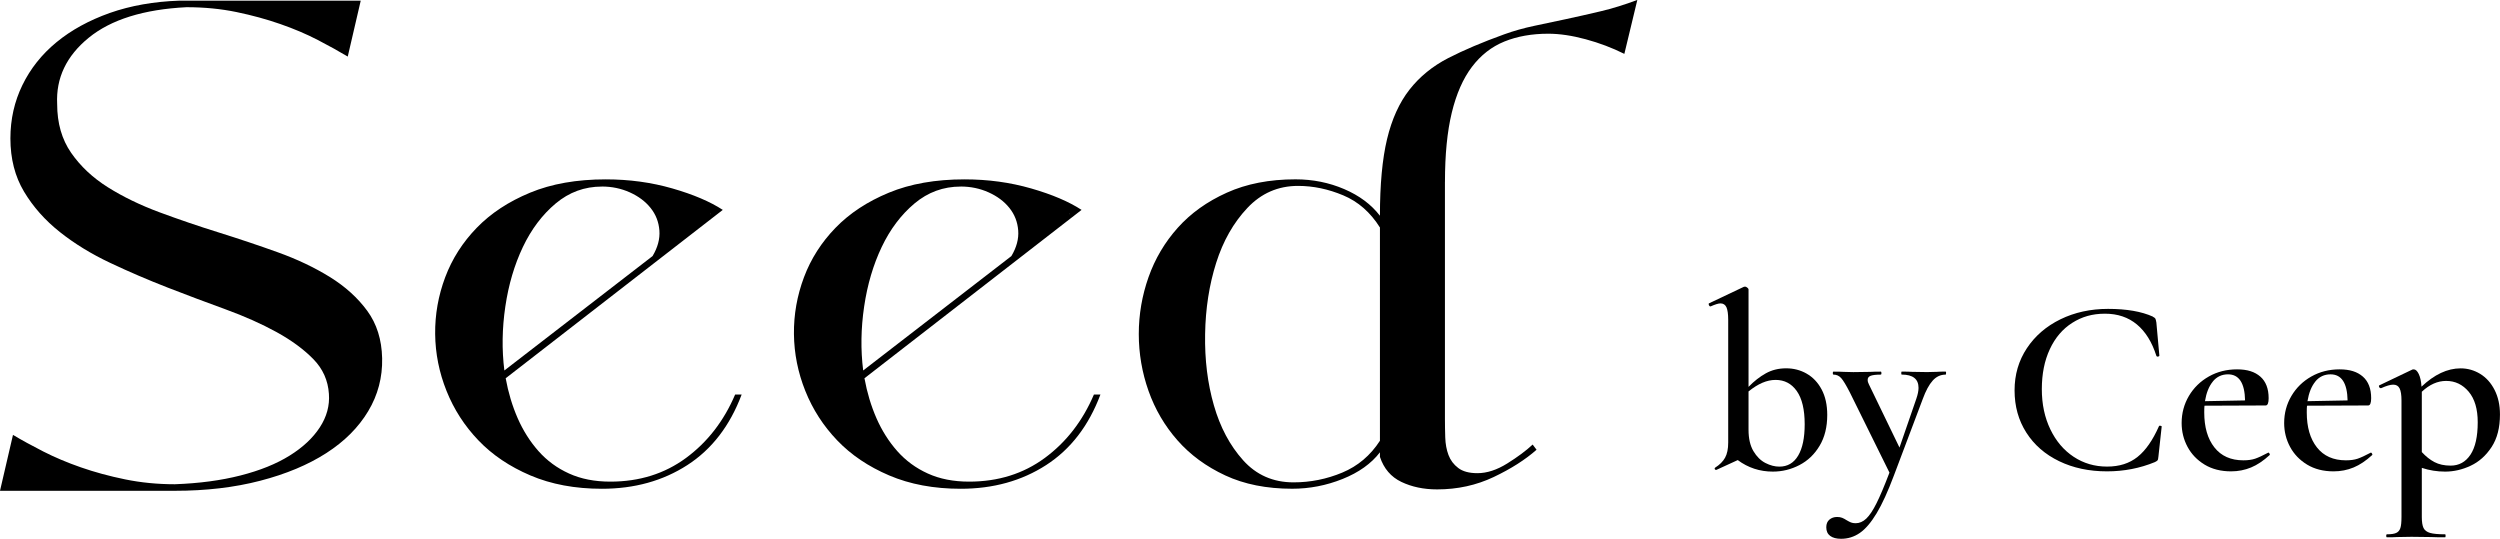 <?xml version="1.0" encoding="UTF-8"?>
<svg id="_レイヤー_2" data-name="レイヤー 2" xmlns="http://www.w3.org/2000/svg" width="718.13" height="154.77" viewBox="0 0 718.13 154.77">
  <g id="_レイヤー_1-2" data-name="レイヤー 1">
    <g>
      <g>
        <path d="M50.23,139.1c6.97-.25,13.26-1.09,18.86-2.52,5.6-1.43,10.3-3.33,14.1-5.7,3.8-2.36,6.69-5.07,8.68-8.12,1.99-3.05,2.86-6.25,2.61-9.62-.25-3.86-1.74-7.19-4.48-9.99-2.74-2.8-6.25-5.38-10.55-7.75-4.29-2.36-9.18-4.54-14.66-6.54-5.48-1.99-11.02-4.08-16.62-6.25-5.6-2.18-11.11-4.54-16.52-7.1-5.41-2.55-10.24-5.51-14.47-8.87-4.23-3.36-7.66-7.22-10.27-11.58-2.61-4.36-3.92-9.46-3.92-15.31,0-5.48,1.15-10.58,3.45-15.31,2.3-4.73,5.57-8.84,9.8-12.32,4.23-3.48,9.34-6.28,15.31-8.4C37.53,1.62,44.19.44,51.53.19h52.09l-3.73,16.06c-2.49-1.49-5.35-3.08-8.59-4.76-3.24-1.68-6.81-3.2-10.74-4.57-3.92-1.37-8.12-2.52-12.6-3.45-4.48-.93-9.27-1.4-14.38-1.4-12.32.62-21.69,3.55-28.1,8.78-6.41,5.23-9.43,11.58-9.06,19.04,0,5.48,1.34,10.15,4.01,14,2.68,3.86,6.19,7.16,10.55,9.9,4.36,2.74,9.3,5.13,14.84,7.19,5.54,2.05,11.2,3.99,16.99,5.79,5.79,1.81,11.45,3.71,16.99,5.7,5.54,1.99,10.52,4.36,14.94,7.09,4.42,2.74,8,5.97,10.74,9.71,2.74,3.73,4.17,8.28,4.29,13.63.12,5.48-1.21,10.55-4.01,15.22-2.8,4.67-6.81,8.68-12.04,12.04-5.23,3.36-11.55,6.01-18.95,7.93-7.41,1.93-15.59,2.89-24.55,2.89H0l3.73-16.06c2.49,1.49,5.38,3.08,8.68,4.76,3.3,1.68,6.91,3.21,10.83,4.57,3.92,1.37,8.15,2.52,12.7,3.45,4.54.93,9.3,1.4,14.28,1.4Z"/>
        <path d="M145.26,108.67c.75,4.11,1.9,7.94,3.45,11.48,1.56,3.55,3.55,6.69,5.97,9.43,2.43,2.74,5.35,4.89,8.78,6.44,3.42,1.56,7.38,2.33,11.86,2.33,8.34,0,15.59-2.27,21.75-6.81,6.16-4.54,10.86-10.61,14.1-18.21h1.87c-3.36,8.96-8.56,15.72-15.59,20.26-7.03,4.54-15.22,6.81-24.55,6.81-7.72,0-14.56-1.28-20.54-3.83-5.98-2.55-10.96-5.91-14.94-10.08-3.99-4.17-7.03-8.9-9.15-14.19-2.12-5.29-3.21-10.74-3.27-16.34-.06-5.6.9-11.04,2.89-16.34,1.99-5.29,5.01-10.02,9.06-14.19,4.04-4.17,9.15-7.53,15.31-10.08,6.16-2.55,13.41-3.83,21.75-3.83,6.72,0,13.1.87,19.14,2.61,6.04,1.74,10.86,3.8,14.47,6.16l-62.36,48.36ZM172.89,53.59c-4.98,0-9.4,1.62-13.26,4.85-3.86,3.24-7,7.41-9.43,12.51-2.43,5.11-4.11,10.8-5.04,17.08-.93,6.29-1.03,12.42-.28,18.39l42.57-32.86c1.49-2.49,2.15-4.95,1.96-7.38-.19-2.43-1.03-4.58-2.52-6.44-1.49-1.87-3.49-3.36-5.97-4.48-2.49-1.12-5.17-1.68-8.03-1.68ZM204.26,61.61l-.19-.37c0,.13.06.25.19.37Z"/>
        <path d="M248.32,108.67c.75,4.11,1.9,7.94,3.45,11.48,1.56,3.55,3.55,6.69,5.97,9.43,2.43,2.74,5.35,4.89,8.78,6.44,3.42,1.56,7.38,2.33,11.86,2.33,8.34,0,15.59-2.27,21.75-6.81,6.16-4.54,10.86-10.61,14.1-18.21h1.87c-3.36,8.96-8.56,15.72-15.59,20.26-7.03,4.54-15.22,6.81-24.55,6.81-7.72,0-14.56-1.28-20.54-3.83-5.98-2.55-10.96-5.91-14.94-10.08-3.99-4.17-7.03-8.9-9.15-14.19-2.12-5.29-3.21-10.74-3.27-16.34-.06-5.6.9-11.04,2.89-16.34,1.99-5.29,5.01-10.02,9.06-14.19,4.04-4.17,9.15-7.53,15.31-10.08,6.16-2.55,13.41-3.83,21.75-3.83,6.72,0,13.1.87,19.14,2.61,6.04,1.74,10.86,3.8,14.47,6.16l-62.36,48.36ZM275.96,53.59c-4.98,0-9.4,1.62-13.26,4.85-3.86,3.24-7,7.41-9.43,12.51-2.43,5.11-4.11,10.8-5.04,17.08-.93,6.29-1.03,12.42-.28,18.39l42.57-32.86c1.49-2.49,2.15-4.95,1.96-7.38-.19-2.43-1.03-4.58-2.52-6.44-1.49-1.87-3.49-3.36-5.97-4.48-2.49-1.12-5.17-1.68-8.03-1.68ZM307.32,61.61l-.19-.37c0,.13.06.25.19.37Z"/>
        <path d="M415.06,52.28v67.96c0,1.75.03,3.55.09,5.42.06,1.87.37,3.55.93,5.04.56,1.49,1.49,2.74,2.8,3.73,1.31,1,3.14,1.49,5.51,1.49,2.74,0,5.6-.93,8.59-2.8s5.41-3.67,7.28-5.42l1.12,1.49c-3.24,2.86-7.35,5.48-12.32,7.84-4.98,2.36-10.39,3.55-16.24,3.55-3.86,0-7.28-.72-10.27-2.15s-5.04-3.83-6.16-7.19v-1.31c-2.49,3.24-6.07,5.79-10.74,7.66-4.67,1.87-9.49,2.8-14.47,2.8-7.35,0-13.76-1.28-19.23-3.83-5.48-2.55-10.05-5.91-13.72-10.08-3.67-4.17-6.44-8.9-8.31-14.19-1.87-5.29-2.8-10.74-2.8-16.34s.93-11.04,2.8-16.34c1.87-5.29,4.67-10.02,8.4-14.19,3.73-4.17,8.43-7.53,14.1-10.08,5.66-2.55,12.23-3.83,19.7-3.83,4.98,0,9.64.93,14,2.8,4.36,1.87,7.78,4.42,10.27,7.66,0-8.96.68-16.31,2.05-22.03,1.37-5.72,3.52-10.46,6.44-14.19,2.92-3.73,6.63-6.75,11.11-9.06,4.48-2.3,9.83-4.57,16.06-6.82,2.74-.99,5.6-1.8,8.59-2.43,2.99-.62,6.07-1.27,9.24-1.96,3.17-.68,6.47-1.43,9.9-2.24,3.42-.81,6.94-1.9,10.55-3.27l-3.73,15.5c-3.49-1.74-7.19-3.14-11.11-4.2-3.92-1.06-7.5-1.59-10.74-1.59-4.73,0-8.93.75-12.6,2.24-3.67,1.49-6.79,3.92-9.33,7.28-2.55,3.36-4.48,7.75-5.79,13.16-1.31,5.41-1.96,12.04-1.96,19.89ZM396.39,126.59v-61.24c-2.74-4.36-6.25-7.44-10.55-9.24-4.29-1.8-8.62-2.71-12.98-2.71-5.73,0-10.58,2.12-14.56,6.35-3.99,4.23-6.97,9.49-8.96,15.78-1.99,6.29-3.05,13.1-3.17,20.45-.13,7.35.71,14.16,2.52,20.45,1.8,6.29,4.6,11.55,8.4,15.78,3.8,4.23,8.62,6.35,14.47,6.35,4.85,0,9.52-.93,14-2.8,4.48-1.87,8.09-4.92,10.83-9.15Z"/>
      </g>
      <g>
        <path d="M518.94,107.32c1.8,1.01,3.24,2.52,4.32,4.54,1.08,2.02,1.62,4.46,1.62,7.34,0,3.46-.73,6.41-2.2,8.86-1.46,2.45-3.4,4.3-5.8,5.54-2.4,1.25-4.94,1.87-7.63,1.87-3.74,0-7.1-1.1-10.08-3.31l-6.12,2.81h-.14c-.19,0-.31-.08-.36-.25-.05-.17,0-.3.14-.4,1.3-.82,2.24-1.76,2.84-2.84.6-1.08.9-2.53.9-4.36v-35.21c0-1.68-.17-2.89-.5-3.64-.34-.74-.91-1.12-1.73-1.12-.58,0-1.51.29-2.81.86h-.07c-.19,0-.34-.12-.43-.36-.1-.24-.1-.41,0-.5l10.01-4.75.36-.07c.19,0,.41.1.65.29.24.19.36.36.36.5v28.01c1.58-1.63,3.24-2.93,4.97-3.89,1.73-.96,3.67-1.44,5.83-1.44s4.07.5,5.87,1.51ZM516.53,130.87c1.25-2.11,1.87-5.11,1.87-9,0-4.22-.76-7.4-2.27-9.54-1.51-2.14-3.54-3.2-6.08-3.2s-5.04,1.1-7.78,3.31v11.02c0,2.5.47,4.54,1.4,6.12.94,1.58,2.09,2.72,3.46,3.42,1.37.7,2.7,1.04,4,1.04,2.35,0,4.15-1.06,5.4-3.17Z"/>
        <path d="M559.01,107.18c0,.29-.05.43-.14.43-1.44,0-2.68.58-3.71,1.73-1.03,1.15-1.98,2.91-2.84,5.26l-8.28,21.96c-1.73,4.61-3.38,8.23-4.97,10.87s-3.19,4.52-4.82,5.65c-1.63,1.13-3.43,1.69-5.4,1.69-1.34,0-2.39-.28-3.13-.83-.74-.55-1.12-1.38-1.12-2.48,0-.96.3-1.69.9-2.2.6-.5,1.33-.76,2.2-.76.58,0,1.07.08,1.48.25.41.17.83.4,1.26.68.48.29.9.5,1.26.65.36.14.8.22,1.33.22,1.1,0,2.12-.44,3.06-1.33.94-.89,1.92-2.36,2.95-4.43,1.03-2.06,2.27-4.99,3.71-8.78l-11.38-23.04c-1.06-2.06-1.88-3.43-2.48-4.1-.6-.67-1.33-1.01-2.2-1.01-.14,0-.22-.14-.22-.43s.07-.43.22-.43c1.25,0,2.21.02,2.88.07l2.81.07,4.9-.07c.72-.05,1.7-.07,2.95-.07.14,0,.22.14.22.43s-.07.43-.22.43c-1.3,0-2.24.11-2.84.32-.6.22-.9.61-.9,1.19,0,.43.12.86.36,1.3l8.78,18.14,4.82-13.97c.43-1.25.65-2.3.65-3.17,0-2.54-1.61-3.82-4.82-3.82-.1,0-.14-.14-.14-.43s.05-.43.14-.43c1.3,0,2.28.02,2.95.07l4.32.07,2.81-.07c.53-.05,1.37-.07,2.52-.07.1,0,.14.14.14.43Z"/>
        <path d="M618.41,90.98c.38.19.62.37.72.54.1.17.19.54.29,1.12l.86,9.5c0,.14-.12.24-.36.29-.24.05-.41-.02-.5-.22-1.25-3.94-3.11-6.94-5.58-9-2.47-2.06-5.53-3.1-9.18-3.1s-6.64.88-9.4,2.63c-2.76,1.75-4.91,4.27-6.44,7.56-1.54,3.29-2.3,7.12-2.3,11.48s.82,8.17,2.45,11.56c1.63,3.38,3.86,6.01,6.7,7.88,2.83,1.87,6.02,2.81,9.58,2.81s6.42-.92,8.75-2.77c2.33-1.85,4.38-4.79,6.16-8.82.05-.14.19-.19.43-.14.24.05.36.12.36.22l-.94,8.64c-.05.58-.13.94-.25,1.08-.12.14-.37.31-.76.5-4.32,1.78-8.9,2.66-13.75,2.66-5.14,0-9.72-.97-13.75-2.92-4.03-1.94-7.18-4.68-9.43-8.21-2.26-3.53-3.38-7.57-3.38-12.13s1.18-8.54,3.53-12.1c2.35-3.55,5.57-6.32,9.65-8.32,4.08-1.99,8.64-2.99,13.68-2.99,5.33,0,9.62.75,12.89,2.23Z"/>
        <path d="M651.6,130c.1,0,.2.1.32.29.12.19.13.34.04.43-1.78,1.63-3.55,2.82-5.33,3.56-1.78.74-3.7,1.12-5.76,1.12-2.93,0-5.46-.65-7.6-1.94-2.14-1.3-3.77-3-4.9-5.11-1.13-2.11-1.69-4.39-1.69-6.84,0-2.83.7-5.42,2.09-7.78,1.39-2.35,3.3-4.21,5.72-5.58,2.42-1.37,5.12-2.05,8.1-2.05s5.11.7,6.7,2.09c1.58,1.39,2.38,3.46,2.38,6.19,0,1.39-.29,2.09-.86,2.09l-17.57.07c-.05.43-.07,1.08-.07,1.94,0,4.22.97,7.57,2.92,10.04,1.94,2.47,4.72,3.71,8.32,3.71,1.34,0,2.47-.16,3.38-.47.91-.31,2.14-.88,3.67-1.69l.14-.07ZM635.65,109.59c-1.13,1.37-1.88,3.25-2.27,5.65l11.52-.22c-.1-4.99-1.73-7.49-4.9-7.49-1.78,0-3.23.68-4.36,2.05Z"/>
        <path d="M681.05,130c.1,0,.2.1.32.29.12.19.13.34.04.43-1.78,1.63-3.55,2.82-5.33,3.56-1.78.74-3.7,1.12-5.76,1.12-2.93,0-5.46-.65-7.6-1.94-2.14-1.3-3.77-3-4.9-5.11-1.13-2.11-1.69-4.39-1.69-6.84,0-2.83.7-5.42,2.09-7.78,1.39-2.35,3.3-4.21,5.72-5.58,2.42-1.37,5.12-2.05,8.1-2.05s5.11.7,6.7,2.09c1.58,1.39,2.38,3.46,2.38,6.19,0,1.39-.29,2.09-.86,2.09l-17.57.07c-.05.43-.07,1.08-.07,1.94,0,4.22.97,7.57,2.92,10.04,1.94,2.47,4.72,3.71,8.32,3.71,1.34,0,2.47-.16,3.38-.47.91-.31,2.14-.88,3.67-1.69l.14-.07ZM665.1,109.59c-1.13,1.37-1.88,3.25-2.27,5.65l11.52-.22c-.1-4.99-1.73-7.49-4.9-7.49-1.78,0-3.23.68-4.36,2.05Z"/>
        <path d="M695.67,134.4v14.11c0,1.44.17,2.5.5,3.17.33.67.96,1.14,1.87,1.4.91.26,2.35.4,4.32.4.1,0,.14.14.14.43s-.05.43-.14.43c-1.73,0-3.07-.02-4.03-.07l-5.62-.07-4.1.07c-.72.05-1.7.07-2.95.07-.14,0-.22-.14-.22-.43s.07-.43.22-.43c1.2,0,2.09-.13,2.66-.4.58-.26.97-.73,1.19-1.4.22-.67.32-1.73.32-3.17v-33.48c0-1.58-.18-2.74-.54-3.46-.36-.72-.97-1.08-1.84-1.08-.82,0-1.97.34-3.46,1.01h-.14c-.19,0-.33-.11-.43-.32-.1-.22-.1-.37,0-.47l9.5-4.54c.1-.05.24-.07.43-.07.53,0,1.01.44,1.44,1.33.43.89.7,2.1.79,3.64,3.7-3.5,7.44-5.26,11.23-5.26,2.02,0,3.89.53,5.62,1.58,1.73,1.06,3.11,2.59,4.14,4.61,1.03,2.02,1.55,4.37,1.55,7.06,0,3.79-.8,6.91-2.41,9.36-1.61,2.45-3.61,4.24-6.01,5.36-2.4,1.13-4.85,1.69-7.34,1.69-2.3,0-4.54-.36-6.7-1.08ZM695.67,112.51v17.35c1.15,1.25,2.36,2.21,3.64,2.88,1.27.67,2.82,1.01,4.64,1.01,2.4,0,4.3-1.04,5.69-3.13,1.39-2.09,2.09-5.2,2.09-9.32,0-3.79-.86-6.72-2.59-8.78-1.73-2.06-3.89-3.1-6.48-3.1-2.45,0-4.78,1.03-6.98,3.1Z"/>
      </g>
    </g>
  </g>
</svg>